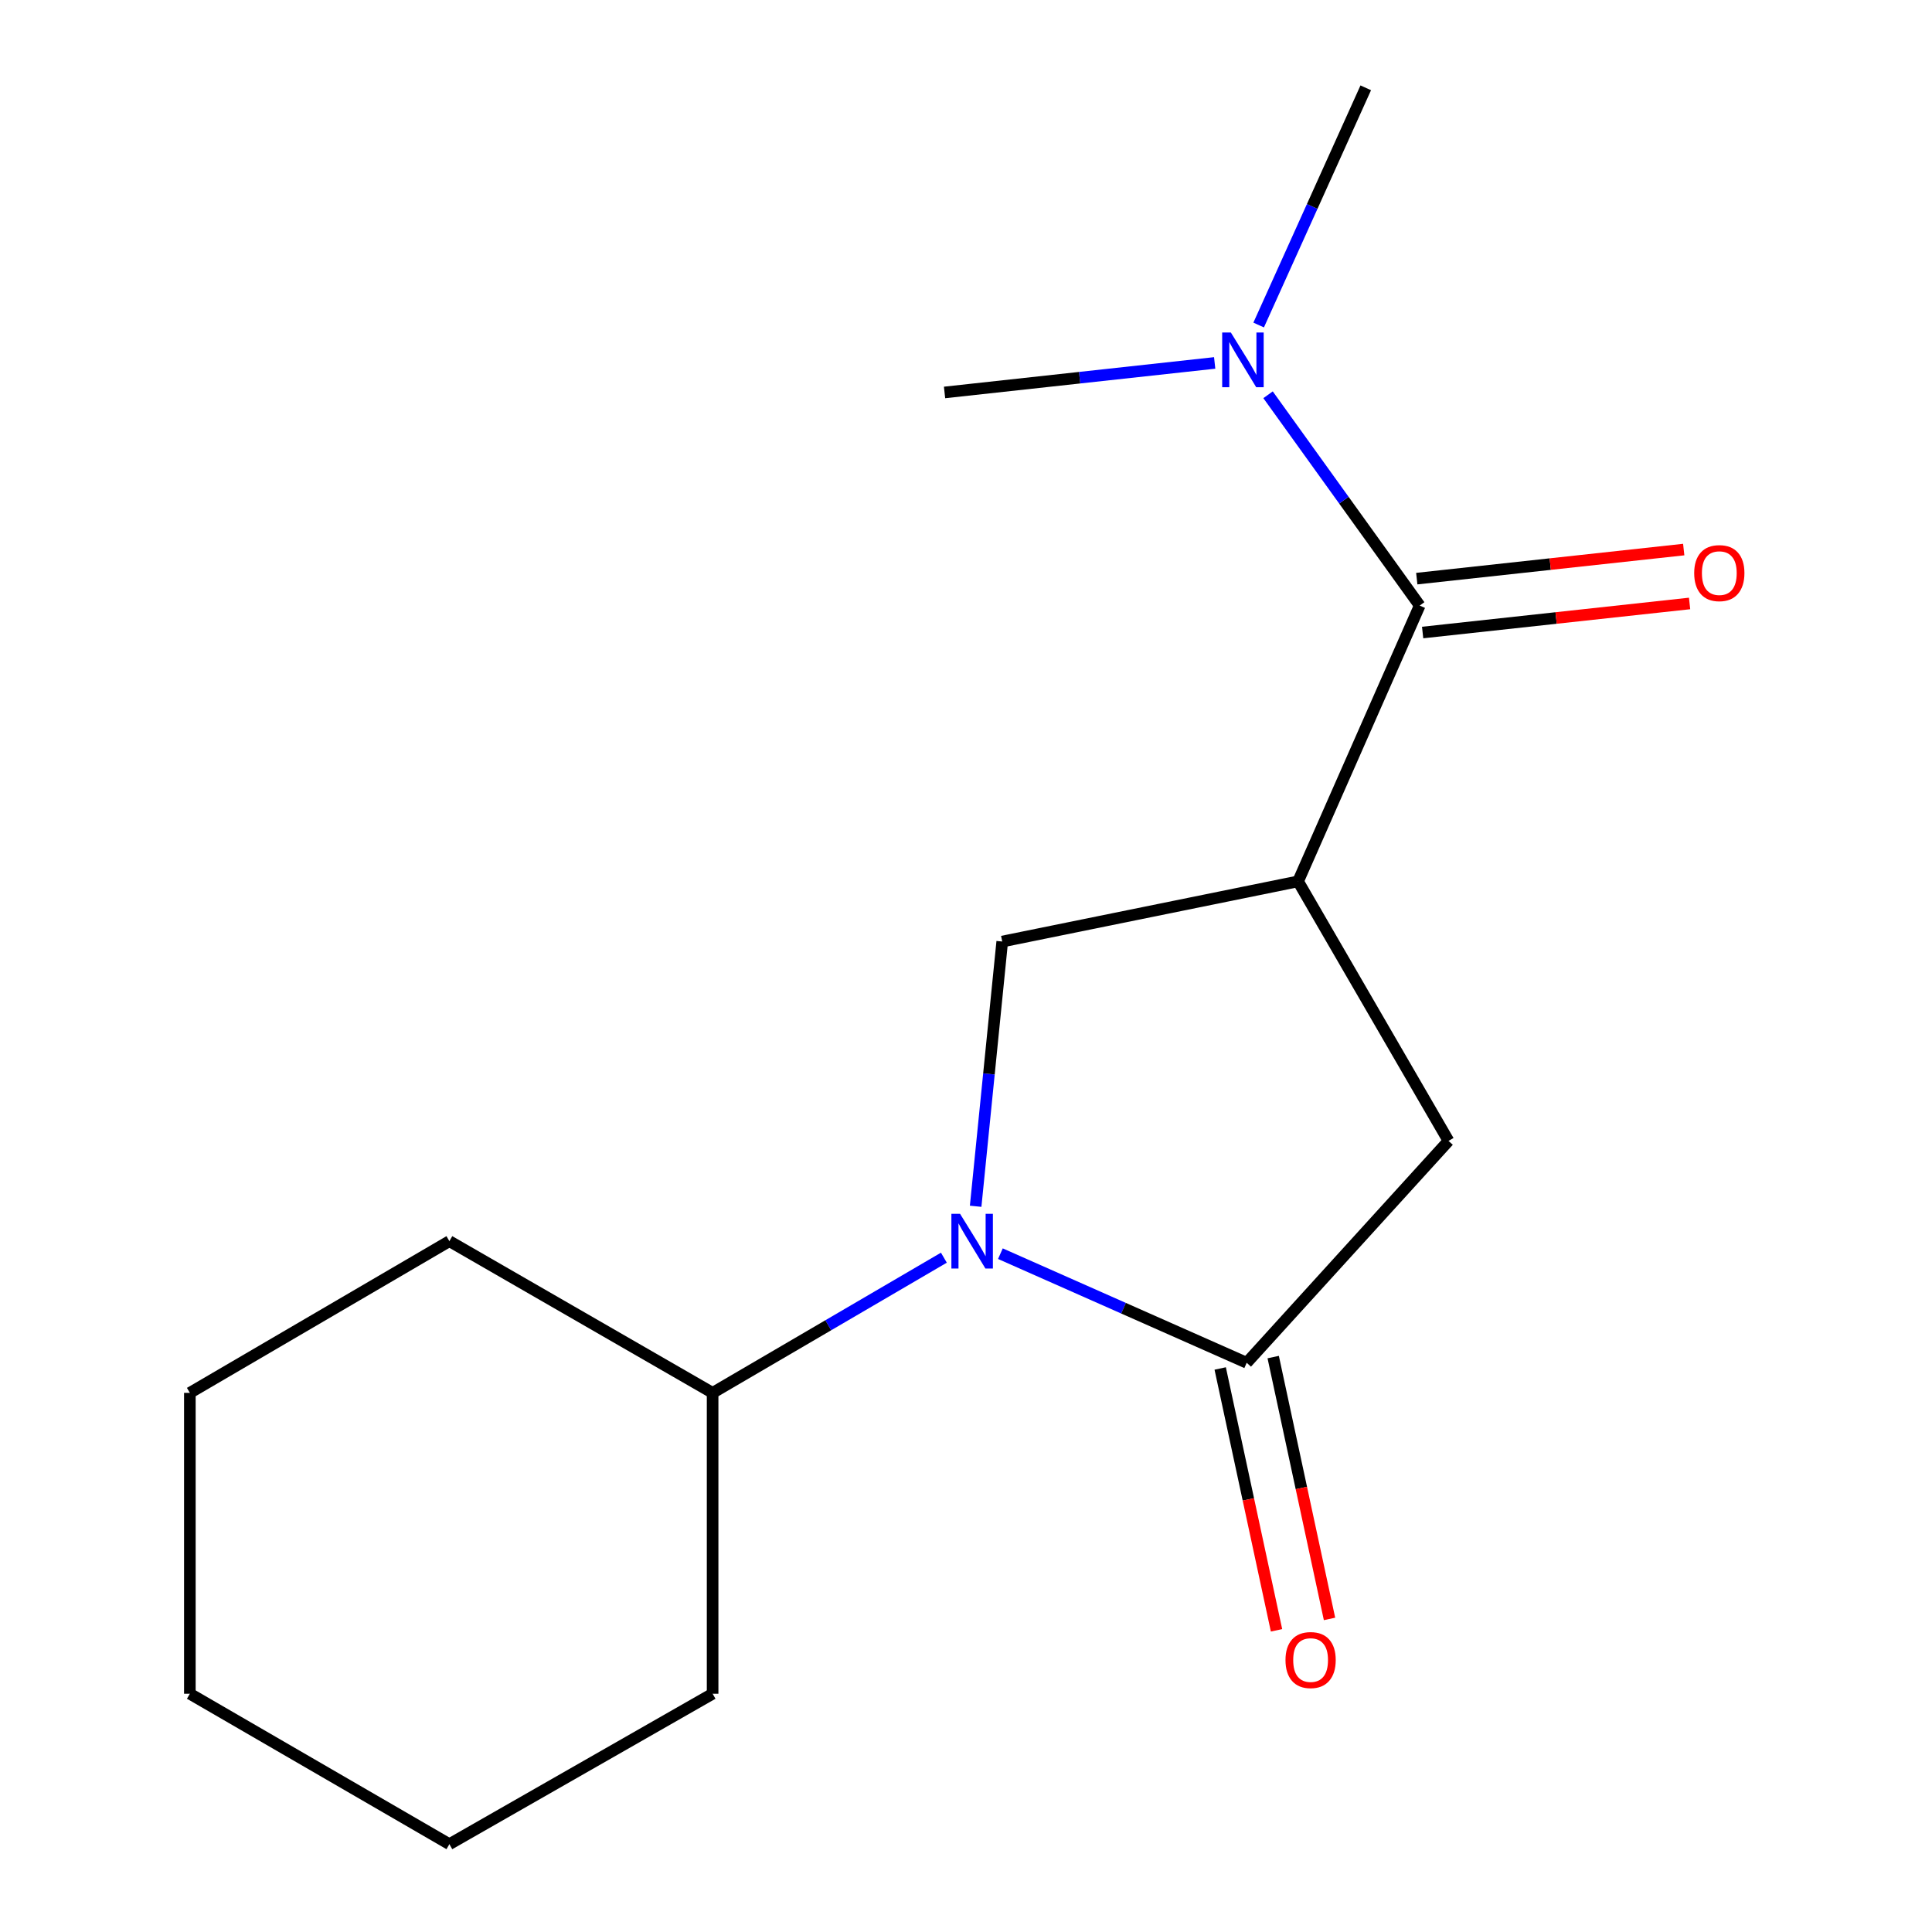 <?xml version='1.0' encoding='iso-8859-1'?>
<svg version='1.1' baseProfile='full'
              xmlns='http://www.w3.org/2000/svg'
                      xmlns:rdkit='http://www.rdkit.org/xml'
                      xmlns:xlink='http://www.w3.org/1999/xlink'
                  xml:space='preserve'
width='1000px' height='1000px' viewBox='0 0 1000 1000'>
<!-- END OF HEADER -->
<rect style='opacity:1.0;fill:#FFFFFF;stroke:none' width='1000' height='1000' x='0' y='0'> </rect>
<path class='bond-1' d='M 517.805,648.9 L 581.547,677.135' style='fill:none;fill-rule:evenodd;stroke:#0000FF;stroke-width:6px;stroke-linecap:butt;stroke-linejoin:miter;stroke-opacity:1' />
<path class='bond-1' d='M 581.547,677.135 L 645.289,705.37' style='fill:none;fill-rule:evenodd;stroke:#000000;stroke-width:6px;stroke-linecap:butt;stroke-linejoin:miter;stroke-opacity:1' />
<path class='bond-3' d='M 504.993,624.365 L 511.873,555.853' style='fill:none;fill-rule:evenodd;stroke:#0000FF;stroke-width:6px;stroke-linecap:butt;stroke-linejoin:miter;stroke-opacity:1' />
<path class='bond-3' d='M 511.873,555.853 L 518.753,487.342' style='fill:none;fill-rule:evenodd;stroke:#000000;stroke-width:6px;stroke-linecap:butt;stroke-linejoin:miter;stroke-opacity:1' />
<path class='bond-7' d='M 488.549,650.973 L 428.699,685.958' style='fill:none;fill-rule:evenodd;stroke:#0000FF;stroke-width:6px;stroke-linecap:butt;stroke-linejoin:miter;stroke-opacity:1' />
<path class='bond-7' d='M 428.699,685.958 L 368.848,720.944' style='fill:none;fill-rule:evenodd;stroke:#000000;stroke-width:6px;stroke-linecap:butt;stroke-linejoin:miter;stroke-opacity:1' />
<path class='bond-0' d='M 671.884,456.195 L 518.753,487.342' style='fill:none;fill-rule:evenodd;stroke:#000000;stroke-width:6px;stroke-linecap:butt;stroke-linejoin:miter;stroke-opacity:1' />
<path class='bond-2' d='M 671.884,456.195 L 734.833,313.446' style='fill:none;fill-rule:evenodd;stroke:#000000;stroke-width:6px;stroke-linecap:butt;stroke-linejoin:miter;stroke-opacity:1' />
<path class='bond-16' d='M 671.884,456.195 L 749.751,590.526' style='fill:none;fill-rule:evenodd;stroke:#000000;stroke-width:6px;stroke-linecap:butt;stroke-linejoin:miter;stroke-opacity:1' />
<path class='bond-4' d='M 645.289,705.37 L 749.751,590.526' style='fill:none;fill-rule:evenodd;stroke:#000000;stroke-width:6px;stroke-linecap:butt;stroke-linejoin:miter;stroke-opacity:1' />
<path class='bond-6' d='M 631.573,708.321 L 646.15,776.087' style='fill:none;fill-rule:evenodd;stroke:#000000;stroke-width:6px;stroke-linecap:butt;stroke-linejoin:miter;stroke-opacity:1' />
<path class='bond-6' d='M 646.15,776.087 L 660.726,843.854' style='fill:none;fill-rule:evenodd;stroke:#FF0000;stroke-width:6px;stroke-linecap:butt;stroke-linejoin:miter;stroke-opacity:1' />
<path class='bond-6' d='M 659.005,702.42 L 673.582,770.186' style='fill:none;fill-rule:evenodd;stroke:#000000;stroke-width:6px;stroke-linecap:butt;stroke-linejoin:miter;stroke-opacity:1' />
<path class='bond-6' d='M 673.582,770.186 L 688.159,837.953' style='fill:none;fill-rule:evenodd;stroke:#FF0000;stroke-width:6px;stroke-linecap:butt;stroke-linejoin:miter;stroke-opacity:1' />
<path class='bond-5' d='M 734.833,313.446 L 695.588,258.889' style='fill:none;fill-rule:evenodd;stroke:#000000;stroke-width:6px;stroke-linecap:butt;stroke-linejoin:miter;stroke-opacity:1' />
<path class='bond-5' d='M 695.588,258.889 L 656.344,204.332' style='fill:none;fill-rule:evenodd;stroke:#0000FF;stroke-width:6px;stroke-linecap:butt;stroke-linejoin:miter;stroke-opacity:1' />
<path class='bond-8' d='M 736.351,327.394 L 805.441,319.872' style='fill:none;fill-rule:evenodd;stroke:#000000;stroke-width:6px;stroke-linecap:butt;stroke-linejoin:miter;stroke-opacity:1' />
<path class='bond-8' d='M 805.441,319.872 L 874.531,312.35' style='fill:none;fill-rule:evenodd;stroke:#FF0000;stroke-width:6px;stroke-linecap:butt;stroke-linejoin:miter;stroke-opacity:1' />
<path class='bond-8' d='M 733.314,299.498 L 802.404,291.977' style='fill:none;fill-rule:evenodd;stroke:#000000;stroke-width:6px;stroke-linecap:butt;stroke-linejoin:miter;stroke-opacity:1' />
<path class='bond-8' d='M 802.404,291.977 L 871.494,284.455' style='fill:none;fill-rule:evenodd;stroke:#FF0000;stroke-width:6px;stroke-linecap:butt;stroke-linejoin:miter;stroke-opacity:1' />
<path class='bond-9' d='M 651.478,168.233 L 679.195,106.844' style='fill:none;fill-rule:evenodd;stroke:#0000FF;stroke-width:6px;stroke-linecap:butt;stroke-linejoin:miter;stroke-opacity:1' />
<path class='bond-9' d='M 679.195,106.844 L 706.913,45.455' style='fill:none;fill-rule:evenodd;stroke:#000000;stroke-width:6px;stroke-linecap:butt;stroke-linejoin:miter;stroke-opacity:1' />
<path class='bond-10' d='M 628.716,187.853 L 558.808,195.496' style='fill:none;fill-rule:evenodd;stroke:#0000FF;stroke-width:6px;stroke-linecap:butt;stroke-linejoin:miter;stroke-opacity:1' />
<path class='bond-10' d='M 558.808,195.496 L 488.9,203.138' style='fill:none;fill-rule:evenodd;stroke:#000000;stroke-width:6px;stroke-linecap:butt;stroke-linejoin:miter;stroke-opacity:1' />
<path class='bond-11' d='M 368.848,720.944 L 368.848,876.678' style='fill:none;fill-rule:evenodd;stroke:#000000;stroke-width:6px;stroke-linecap:butt;stroke-linejoin:miter;stroke-opacity:1' />
<path class='bond-12' d='M 368.848,720.944 L 232.6,642.422' style='fill:none;fill-rule:evenodd;stroke:#000000;stroke-width:6px;stroke-linecap:butt;stroke-linejoin:miter;stroke-opacity:1' />
<path class='bond-14' d='M 368.848,876.678 L 232.6,954.545' style='fill:none;fill-rule:evenodd;stroke:#000000;stroke-width:6px;stroke-linecap:butt;stroke-linejoin:miter;stroke-opacity:1' />
<path class='bond-13' d='M 232.6,642.422 L 98.269,720.944' style='fill:none;fill-rule:evenodd;stroke:#000000;stroke-width:6px;stroke-linecap:butt;stroke-linejoin:miter;stroke-opacity:1' />
<path class='bond-15' d='M 98.269,720.944 L 98.269,876.678' style='fill:none;fill-rule:evenodd;stroke:#000000;stroke-width:6px;stroke-linecap:butt;stroke-linejoin:miter;stroke-opacity:1' />
<path class='bond-17' d='M 232.6,954.545 L 98.269,876.678' style='fill:none;fill-rule:evenodd;stroke:#000000;stroke-width:6px;stroke-linecap:butt;stroke-linejoin:miter;stroke-opacity:1' />
<path  class='atom-0' d='M 496.919 628.262
L 506.199 643.262
Q 507.119 644.742, 508.599 647.422
Q 510.079 650.102, 510.159 650.262
L 510.159 628.262
L 513.919 628.262
L 513.919 656.582
L 510.039 656.582
L 500.079 640.182
Q 498.919 638.262, 497.679 636.062
Q 496.479 633.862, 496.119 633.182
L 496.119 656.582
L 492.439 656.582
L 492.439 628.262
L 496.919 628.262
' fill='#0000FF'/>
<path  class='atom-6' d='M 637.08 172.095
L 646.36 187.095
Q 647.28 188.575, 648.76 191.255
Q 650.24 193.935, 650.32 194.095
L 650.32 172.095
L 654.08 172.095
L 654.08 200.415
L 650.2 200.415
L 640.24 184.015
Q 639.08 182.095, 637.84 179.895
Q 636.64 177.695, 636.28 177.015
L 636.28 200.415
L 632.6 200.415
L 632.6 172.095
L 637.08 172.095
' fill='#0000FF'/>
<path  class='atom-7' d='M 665.369 859.236
Q 665.369 852.436, 668.729 848.636
Q 672.089 844.836, 678.369 844.836
Q 684.649 844.836, 688.009 848.636
Q 691.369 852.436, 691.369 859.236
Q 691.369 866.116, 687.969 870.036
Q 684.569 873.916, 678.369 873.916
Q 672.129 873.916, 668.729 870.036
Q 665.369 866.156, 665.369 859.236
M 678.369 870.716
Q 682.689 870.716, 685.009 867.836
Q 687.369 864.916, 687.369 859.236
Q 687.369 853.676, 685.009 850.876
Q 682.689 848.036, 678.369 848.036
Q 674.049 848.036, 671.689 850.836
Q 669.369 853.636, 669.369 859.236
Q 669.369 864.956, 671.689 867.836
Q 674.049 870.716, 678.369 870.716
' fill='#FF0000'/>
<path  class='atom-9' d='M 876.912 296.643
Q 876.912 289.843, 880.272 286.043
Q 883.632 282.243, 889.912 282.243
Q 896.192 282.243, 899.552 286.043
Q 902.912 289.843, 902.912 296.643
Q 902.912 303.523, 899.512 307.443
Q 896.112 311.323, 889.912 311.323
Q 883.672 311.323, 880.272 307.443
Q 876.912 303.563, 876.912 296.643
M 889.912 308.123
Q 894.232 308.123, 896.552 305.243
Q 898.912 302.323, 898.912 296.643
Q 898.912 291.083, 896.552 288.283
Q 894.232 285.443, 889.912 285.443
Q 885.592 285.443, 883.232 288.243
Q 880.912 291.043, 880.912 296.643
Q 880.912 302.363, 883.232 305.243
Q 885.592 308.123, 889.912 308.123
' fill='#FF0000'/>
</svg>
